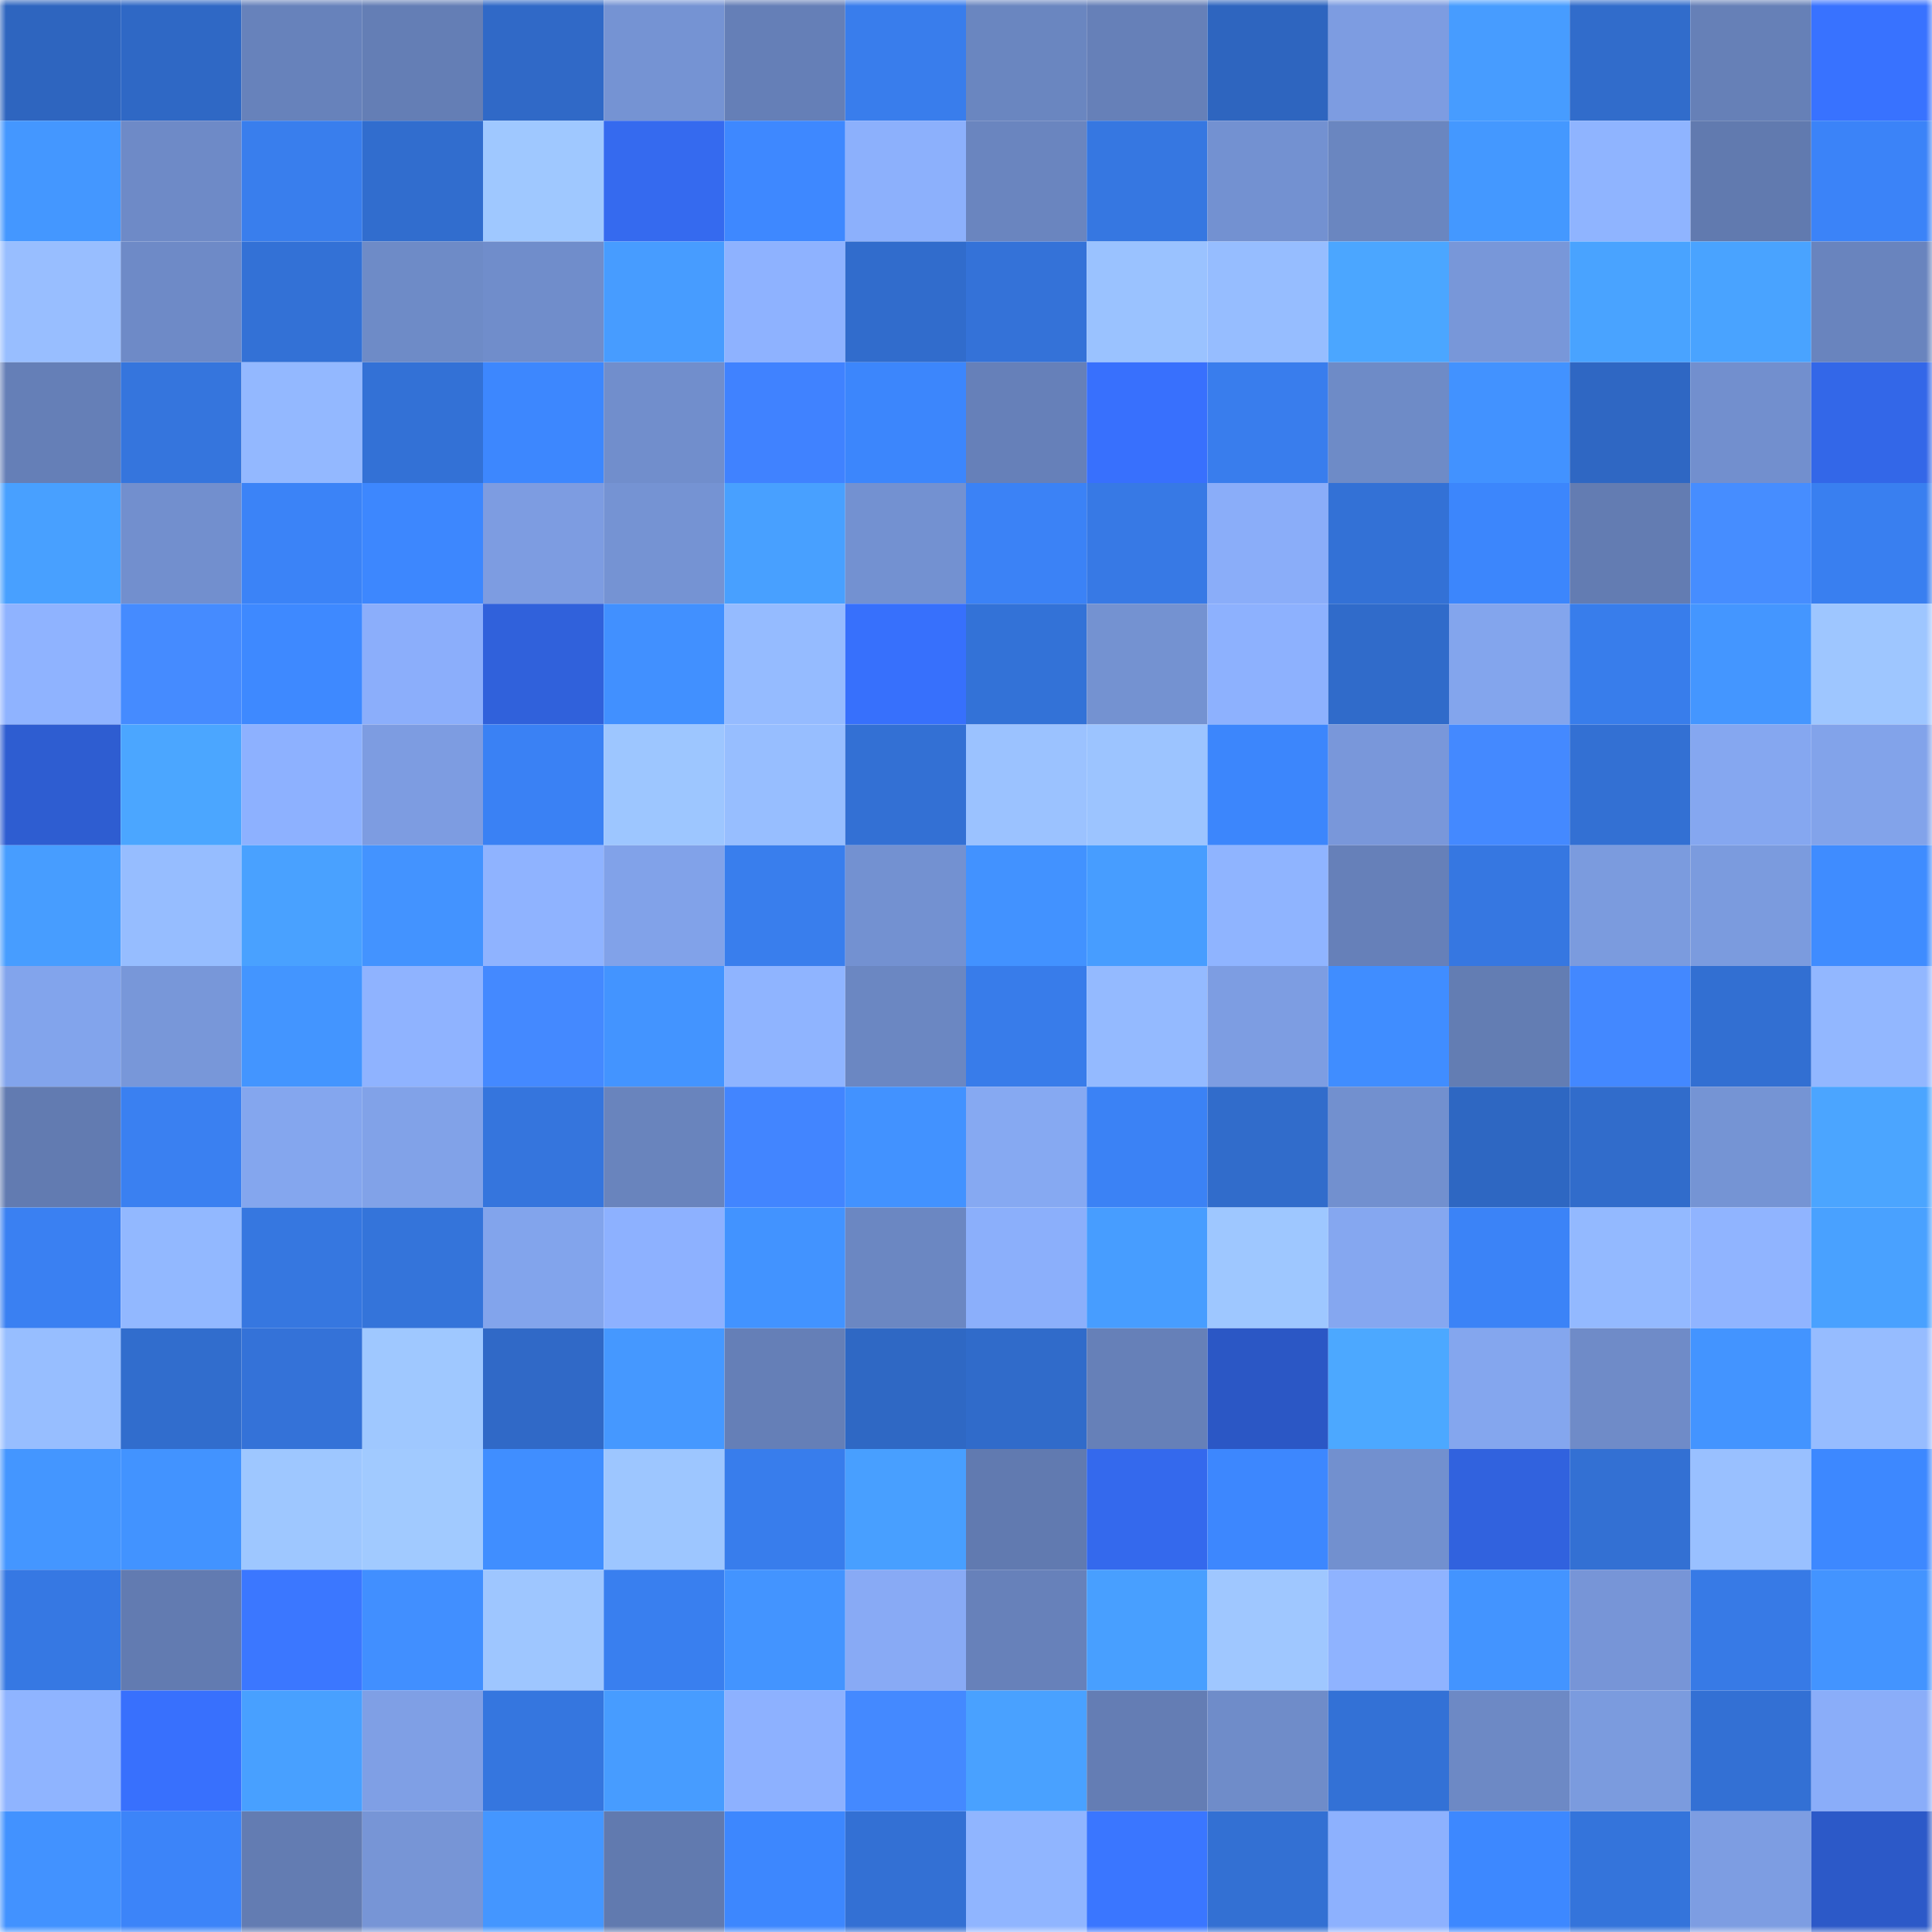 <svg viewBox="0 0 160 160" fill="none" role="img" xmlns="http://www.w3.org/2000/svg" width="240" height="240" name="basenames%2Clinaanhelina.base.eth"><mask id="667746101" mask-type="alpha" maskUnits="userSpaceOnUse" x="0" y="0" width="160" height="160"><rect width="160" height="160" fill="#FFFFFF"></rect></mask><g mask="url(#667746101)"><rect x="0" y="0" width="10" height="10" fill="#2e65bf"></rect><rect x="10" y="0" width="10" height="10" fill="#2f68c5"></rect><rect x="20" y="0" width="10" height="10" fill="#6782bb"></rect><rect x="30" y="0" width="10" height="10" fill="#647eb5"></rect><rect x="40" y="0" width="10" height="10" fill="#3069c7"></rect><rect x="50" y="0" width="10" height="10" fill="#7593d3"></rect><rect x="60" y="0" width="10" height="10" fill="#657fb7"></rect><rect x="70" y="0" width="10" height="10" fill="#397dec"></rect><rect x="80" y="0" width="10" height="10" fill="#6a86c0"></rect><rect x="90" y="0" width="10" height="10" fill="#6680b8"></rect><rect x="100" y="0" width="10" height="10" fill="#2e65bf"></rect><rect x="110" y="0" width="10" height="10" fill="#7d9ce1"></rect><rect x="120" y="0" width="10" height="10" fill="#479cff"></rect><rect x="130" y="0" width="10" height="10" fill="#316ccb"></rect><rect x="140" y="0" width="10" height="10" fill="#6680b7"></rect><rect x="150" y="0" width="10" height="10" fill="#3872ff"></rect><rect x="0" y="10" width="10" height="10" fill="#4497ff"></rect><rect x="10" y="10" width="10" height="10" fill="#6e8ac7"></rect><rect x="20" y="10" width="10" height="10" fill="#397eed"></rect><rect x="30" y="10" width="10" height="10" fill="#316dce"></rect><rect x="40" y="10" width="10" height="10" fill="#9fc8ff"></rect><rect x="50" y="10" width="10" height="10" fill="#356aef"></rect><rect x="60" y="10" width="10" height="10" fill="#3e88ff"></rect><rect x="70" y="10" width="10" height="10" fill="#8cb0fc"></rect><rect x="80" y="10" width="10" height="10" fill="#6a85bf"></rect><rect x="90" y="10" width="10" height="10" fill="#3677e1"></rect><rect x="100" y="10" width="10" height="10" fill="#7391d1"></rect><rect x="110" y="10" width="10" height="10" fill="#6a86c0"></rect><rect x="120" y="10" width="10" height="10" fill="#4498ff"></rect><rect x="130" y="10" width="10" height="10" fill="#8fb4ff"></rect><rect x="140" y="10" width="10" height="10" fill="#617aaf"></rect><rect x="150" y="10" width="10" height="10" fill="#3b83f8"></rect><rect x="0" y="20" width="10" height="10" fill="#98beff"></rect><rect x="10" y="20" width="10" height="10" fill="#6e8ac7"></rect><rect x="20" y="20" width="10" height="10" fill="#3371d6"></rect><rect x="30" y="20" width="10" height="10" fill="#6e8bc7"></rect><rect x="40" y="20" width="10" height="10" fill="#708dcb"></rect><rect x="50" y="20" width="10" height="10" fill="#479cff"></rect><rect x="60" y="20" width="10" height="10" fill="#8eb2ff"></rect><rect x="70" y="20" width="10" height="10" fill="#316ccc"></rect><rect x="80" y="20" width="10" height="10" fill="#3472d8"></rect><rect x="90" y="20" width="10" height="10" fill="#9ac2ff"></rect><rect x="100" y="20" width="10" height="10" fill="#96bdff"></rect><rect x="110" y="20" width="10" height="10" fill="#4ba6ff"></rect><rect x="120" y="20" width="10" height="10" fill="#7897d9"></rect><rect x="130" y="20" width="10" height="10" fill="#49a3ff"></rect><rect x="140" y="20" width="10" height="10" fill="#49a3ff"></rect><rect x="150" y="20" width="10" height="10" fill="#6984be"></rect><rect x="0" y="30" width="10" height="10" fill="#657fb7"></rect><rect x="10" y="30" width="10" height="10" fill="#3575dd"></rect><rect x="20" y="30" width="10" height="10" fill="#93b8ff"></rect><rect x="30" y="30" width="10" height="10" fill="#3371d6"></rect><rect x="40" y="30" width="10" height="10" fill="#3d87fe"></rect><rect x="50" y="30" width="10" height="10" fill="#718ecc"></rect><rect x="60" y="30" width="10" height="10" fill="#4082ff"></rect><rect x="70" y="30" width="10" height="10" fill="#3c86fc"></rect><rect x="80" y="30" width="10" height="10" fill="#6680b9"></rect><rect x="90" y="30" width="10" height="10" fill="#3870fd"></rect><rect x="100" y="30" width="10" height="10" fill="#397ded"></rect><rect x="110" y="30" width="10" height="10" fill="#6e8bc7"></rect><rect x="120" y="30" width="10" height="10" fill="#4292ff"></rect><rect x="130" y="30" width="10" height="10" fill="#2f67c3"></rect><rect x="140" y="30" width="10" height="10" fill="#728fce"></rect><rect x="150" y="30" width="10" height="10" fill="#3367e8"></rect><rect x="0" y="40" width="10" height="10" fill="#48a0ff"></rect><rect x="10" y="40" width="10" height="10" fill="#728fce"></rect><rect x="20" y="40" width="10" height="10" fill="#3b83f7"></rect><rect x="30" y="40" width="10" height="10" fill="#3d87fe"></rect><rect x="40" y="40" width="10" height="10" fill="#7d9ce1"></rect><rect x="50" y="40" width="10" height="10" fill="#7593d3"></rect><rect x="60" y="40" width="10" height="10" fill="#48a0ff"></rect><rect x="70" y="40" width="10" height="10" fill="#7391d1"></rect><rect x="80" y="40" width="10" height="10" fill="#3b82f6"></rect><rect x="90" y="40" width="10" height="10" fill="#3779e5"></rect><rect x="100" y="40" width="10" height="10" fill="#8aadf9"></rect><rect x="110" y="40" width="10" height="10" fill="#3371d6"></rect><rect x="120" y="40" width="10" height="10" fill="#3c86fc"></rect><rect x="130" y="40" width="10" height="10" fill="#637cb2"></rect><rect x="140" y="40" width="10" height="10" fill="#468dff"></rect><rect x="150" y="40" width="10" height="10" fill="#397ff0"></rect><rect x="0" y="50" width="10" height="10" fill="#8fb3ff"></rect><rect x="10" y="50" width="10" height="10" fill="#458bff"></rect><rect x="20" y="50" width="10" height="10" fill="#3e89ff"></rect><rect x="30" y="50" width="10" height="10" fill="#8baefb"></rect><rect x="40" y="50" width="10" height="10" fill="#3061db"></rect><rect x="50" y="50" width="10" height="10" fill="#4190ff"></rect><rect x="60" y="50" width="10" height="10" fill="#95bbff"></rect><rect x="70" y="50" width="10" height="10" fill="#3770fc"></rect><rect x="80" y="50" width="10" height="10" fill="#3372d7"></rect><rect x="90" y="50" width="10" height="10" fill="#7492d1"></rect><rect x="100" y="50" width="10" height="10" fill="#8db1fe"></rect><rect x="110" y="50" width="10" height="10" fill="#306bca"></rect><rect x="120" y="50" width="10" height="10" fill="#83a5ed"></rect><rect x="130" y="50" width="10" height="10" fill="#387deb"></rect><rect x="140" y="50" width="10" height="10" fill="#4496ff"></rect><rect x="150" y="50" width="10" height="10" fill="#9ec6ff"></rect><rect x="0" y="60" width="10" height="10" fill="#2e5dd1"></rect><rect x="10" y="60" width="10" height="10" fill="#4ba6ff"></rect><rect x="20" y="60" width="10" height="10" fill="#8db1ff"></rect><rect x="30" y="60" width="10" height="10" fill="#7d9ce1"></rect><rect x="40" y="60" width="10" height="10" fill="#3a81f4"></rect><rect x="50" y="60" width="10" height="10" fill="#9dc6ff"></rect><rect x="60" y="60" width="10" height="10" fill="#97beff"></rect><rect x="70" y="60" width="10" height="10" fill="#3370d4"></rect><rect x="80" y="60" width="10" height="10" fill="#9bc2ff"></rect><rect x="90" y="60" width="10" height="10" fill="#9cc4ff"></rect><rect x="100" y="60" width="10" height="10" fill="#3c86fc"></rect><rect x="110" y="60" width="10" height="10" fill="#7997da"></rect><rect x="120" y="60" width="10" height="10" fill="#4489ff"></rect><rect x="130" y="60" width="10" height="10" fill="#3370d3"></rect><rect x="140" y="60" width="10" height="10" fill="#85a7f0"></rect><rect x="150" y="60" width="10" height="10" fill="#82a3ea"></rect><rect x="0" y="70" width="10" height="10" fill="#479dff"></rect><rect x="10" y="70" width="10" height="10" fill="#96bdff"></rect><rect x="20" y="70" width="10" height="10" fill="#49a1ff"></rect><rect x="30" y="70" width="10" height="10" fill="#4393ff"></rect><rect x="40" y="70" width="10" height="10" fill="#8fb3ff"></rect><rect x="50" y="70" width="10" height="10" fill="#81a2e9"></rect><rect x="60" y="70" width="10" height="10" fill="#397eed"></rect><rect x="70" y="70" width="10" height="10" fill="#7391d1"></rect><rect x="80" y="70" width="10" height="10" fill="#4292ff"></rect><rect x="90" y="70" width="10" height="10" fill="#479dff"></rect><rect x="100" y="70" width="10" height="10" fill="#8fb4ff"></rect><rect x="110" y="70" width="10" height="10" fill="#6680b9"></rect><rect x="120" y="70" width="10" height="10" fill="#3677e1"></rect><rect x="130" y="70" width="10" height="10" fill="#7b9bde"></rect><rect x="140" y="70" width="10" height="10" fill="#7b9bde"></rect><rect x="150" y="70" width="10" height="10" fill="#3f8cff"></rect><rect x="0" y="80" width="10" height="10" fill="#82a4ec"></rect><rect x="10" y="80" width="10" height="10" fill="#7897d9"></rect><rect x="20" y="80" width="10" height="10" fill="#4395ff"></rect><rect x="30" y="80" width="10" height="10" fill="#8fb3ff"></rect><rect x="40" y="80" width="10" height="10" fill="#4489ff"></rect><rect x="50" y="80" width="10" height="10" fill="#4394ff"></rect><rect x="60" y="80" width="10" height="10" fill="#8fb4ff"></rect><rect x="70" y="80" width="10" height="10" fill="#6b87c2"></rect><rect x="80" y="80" width="10" height="10" fill="#387cea"></rect><rect x="90" y="80" width="10" height="10" fill="#94baff"></rect><rect x="100" y="80" width="10" height="10" fill="#7d9de2"></rect><rect x="110" y="80" width="10" height="10" fill="#408dff"></rect><rect x="120" y="80" width="10" height="10" fill="#637db3"></rect><rect x="130" y="80" width="10" height="10" fill="#4388ff"></rect><rect x="140" y="80" width="10" height="10" fill="#326fd2"></rect><rect x="150" y="80" width="10" height="10" fill="#92b7ff"></rect><rect x="0" y="90" width="10" height="10" fill="#627bb1"></rect><rect x="10" y="90" width="10" height="10" fill="#3a80f1"></rect><rect x="20" y="90" width="10" height="10" fill="#84a6ee"></rect><rect x="30" y="90" width="10" height="10" fill="#81a2e8"></rect><rect x="40" y="90" width="10" height="10" fill="#3575dd"></rect><rect x="50" y="90" width="10" height="10" fill="#6984bd"></rect><rect x="60" y="90" width="10" height="10" fill="#4285ff"></rect><rect x="70" y="90" width="10" height="10" fill="#4292ff"></rect><rect x="80" y="90" width="10" height="10" fill="#86a9f2"></rect><rect x="90" y="90" width="10" height="10" fill="#3b82f5"></rect><rect x="100" y="90" width="10" height="10" fill="#316ccb"></rect><rect x="110" y="90" width="10" height="10" fill="#7290cf"></rect><rect x="120" y="90" width="10" height="10" fill="#2e67c2"></rect><rect x="130" y="90" width="10" height="10" fill="#316ccb"></rect><rect x="140" y="90" width="10" height="10" fill="#7594d4"></rect><rect x="150" y="90" width="10" height="10" fill="#4ba5ff"></rect><rect x="0" y="100" width="10" height="10" fill="#3a80f2"></rect><rect x="10" y="100" width="10" height="10" fill="#92b8ff"></rect><rect x="20" y="100" width="10" height="10" fill="#3677e0"></rect><rect x="30" y="100" width="10" height="10" fill="#3474da"></rect><rect x="40" y="100" width="10" height="10" fill="#82a4ec"></rect><rect x="50" y="100" width="10" height="10" fill="#8db1ff"></rect><rect x="60" y="100" width="10" height="10" fill="#4293ff"></rect><rect x="70" y="100" width="10" height="10" fill="#6b87c2"></rect><rect x="80" y="100" width="10" height="10" fill="#8baffb"></rect><rect x="90" y="100" width="10" height="10" fill="#479dff"></rect><rect x="100" y="100" width="10" height="10" fill="#9ec7ff"></rect><rect x="110" y="100" width="10" height="10" fill="#85a7f0"></rect><rect x="120" y="100" width="10" height="10" fill="#3b83f7"></rect><rect x="130" y="100" width="10" height="10" fill="#93b9ff"></rect><rect x="140" y="100" width="10" height="10" fill="#90b4ff"></rect><rect x="150" y="100" width="10" height="10" fill="#49a1ff"></rect><rect x="0" y="110" width="10" height="10" fill="#97beff"></rect><rect x="10" y="110" width="10" height="10" fill="#316dcd"></rect><rect x="20" y="110" width="10" height="10" fill="#3472d8"></rect><rect x="30" y="110" width="10" height="10" fill="#9fc8ff"></rect><rect x="40" y="110" width="10" height="10" fill="#3069c7"></rect><rect x="50" y="110" width="10" height="10" fill="#4598ff"></rect><rect x="60" y="110" width="10" height="10" fill="#657fb7"></rect><rect x="70" y="110" width="10" height="10" fill="#2f68c4"></rect><rect x="80" y="110" width="10" height="10" fill="#306bca"></rect><rect x="90" y="110" width="10" height="10" fill="#6680b8"></rect><rect x="100" y="110" width="10" height="10" fill="#2b57c5"></rect><rect x="110" y="110" width="10" height="10" fill="#4ca8ff"></rect><rect x="120" y="110" width="10" height="10" fill="#84a6ee"></rect><rect x="130" y="110" width="10" height="10" fill="#6f8bc8"></rect><rect x="140" y="110" width="10" height="10" fill="#4394ff"></rect><rect x="150" y="110" width="10" height="10" fill="#96bcff"></rect><rect x="0" y="120" width="10" height="10" fill="#4496ff"></rect><rect x="10" y="120" width="10" height="10" fill="#4293ff"></rect><rect x="20" y="120" width="10" height="10" fill="#9ec7ff"></rect><rect x="30" y="120" width="10" height="10" fill="#a1caff"></rect><rect x="40" y="120" width="10" height="10" fill="#408eff"></rect><rect x="50" y="120" width="10" height="10" fill="#9dc6ff"></rect><rect x="60" y="120" width="10" height="10" fill="#387dec"></rect><rect x="70" y="120" width="10" height="10" fill="#489fff"></rect><rect x="80" y="120" width="10" height="10" fill="#617ab0"></rect><rect x="90" y="120" width="10" height="10" fill="#3469ed"></rect><rect x="100" y="120" width="10" height="10" fill="#3d87fe"></rect><rect x="110" y="120" width="10" height="10" fill="#7290cf"></rect><rect x="120" y="120" width="10" height="10" fill="#3162de"></rect><rect x="130" y="120" width="10" height="10" fill="#3370d3"></rect><rect x="140" y="120" width="10" height="10" fill="#99c0ff"></rect><rect x="150" y="120" width="10" height="10" fill="#3d88ff"></rect><rect x="0" y="130" width="10" height="10" fill="#3678e3"></rect><rect x="10" y="130" width="10" height="10" fill="#627bb1"></rect><rect x="20" y="130" width="10" height="10" fill="#3b77ff"></rect><rect x="30" y="130" width="10" height="10" fill="#418fff"></rect><rect x="40" y="130" width="10" height="10" fill="#9ec6ff"></rect><rect x="50" y="130" width="10" height="10" fill="#397fef"></rect><rect x="60" y="130" width="10" height="10" fill="#4394ff"></rect><rect x="70" y="130" width="10" height="10" fill="#88aaf5"></rect><rect x="80" y="130" width="10" height="10" fill="#6781ba"></rect><rect x="90" y="130" width="10" height="10" fill="#489fff"></rect><rect x="100" y="130" width="10" height="10" fill="#9fc7ff"></rect><rect x="110" y="130" width="10" height="10" fill="#8fb3ff"></rect><rect x="120" y="130" width="10" height="10" fill="#4394ff"></rect><rect x="130" y="130" width="10" height="10" fill="#7795d7"></rect><rect x="140" y="130" width="10" height="10" fill="#377ae6"></rect><rect x="150" y="130" width="10" height="10" fill="#4394ff"></rect><rect x="0" y="140" width="10" height="10" fill="#8fb4ff"></rect><rect x="10" y="140" width="10" height="10" fill="#3870fd"></rect><rect x="20" y="140" width="10" height="10" fill="#48a0ff"></rect><rect x="30" y="140" width="10" height="10" fill="#7f9fe5"></rect><rect x="40" y="140" width="10" height="10" fill="#3576df"></rect><rect x="50" y="140" width="10" height="10" fill="#479cff"></rect><rect x="60" y="140" width="10" height="10" fill="#8db1ff"></rect><rect x="70" y="140" width="10" height="10" fill="#4489ff"></rect><rect x="80" y="140" width="10" height="10" fill="#49a1ff"></rect><rect x="90" y="140" width="10" height="10" fill="#647db4"></rect><rect x="100" y="140" width="10" height="10" fill="#6f8cc9"></rect><rect x="110" y="140" width="10" height="10" fill="#3371d6"></rect><rect x="120" y="140" width="10" height="10" fill="#6d89c5"></rect><rect x="130" y="140" width="10" height="10" fill="#7b9bde"></rect><rect x="140" y="140" width="10" height="10" fill="#3370d4"></rect><rect x="150" y="140" width="10" height="10" fill="#8aadf9"></rect><rect x="0" y="150" width="10" height="10" fill="#4292ff"></rect><rect x="10" y="150" width="10" height="10" fill="#3c84f9"></rect><rect x="20" y="150" width="10" height="10" fill="#637cb2"></rect><rect x="30" y="150" width="10" height="10" fill="#7795d6"></rect><rect x="40" y="150" width="10" height="10" fill="#4496ff"></rect><rect x="50" y="150" width="10" height="10" fill="#617aaf"></rect><rect x="60" y="150" width="10" height="10" fill="#3d87fe"></rect><rect x="70" y="150" width="10" height="10" fill="#3370d4"></rect><rect x="80" y="150" width="10" height="10" fill="#90b5ff"></rect><rect x="90" y="150" width="10" height="10" fill="#3a76ff"></rect><rect x="100" y="150" width="10" height="10" fill="#3370d3"></rect><rect x="110" y="150" width="10" height="10" fill="#8db1fe"></rect><rect x="120" y="150" width="10" height="10" fill="#3d88ff"></rect><rect x="130" y="150" width="10" height="10" fill="#3474db"></rect><rect x="140" y="150" width="10" height="10" fill="#7d9de2"></rect><rect x="150" y="150" width="10" height="10" fill="#2c59c8"></rect></g></svg>